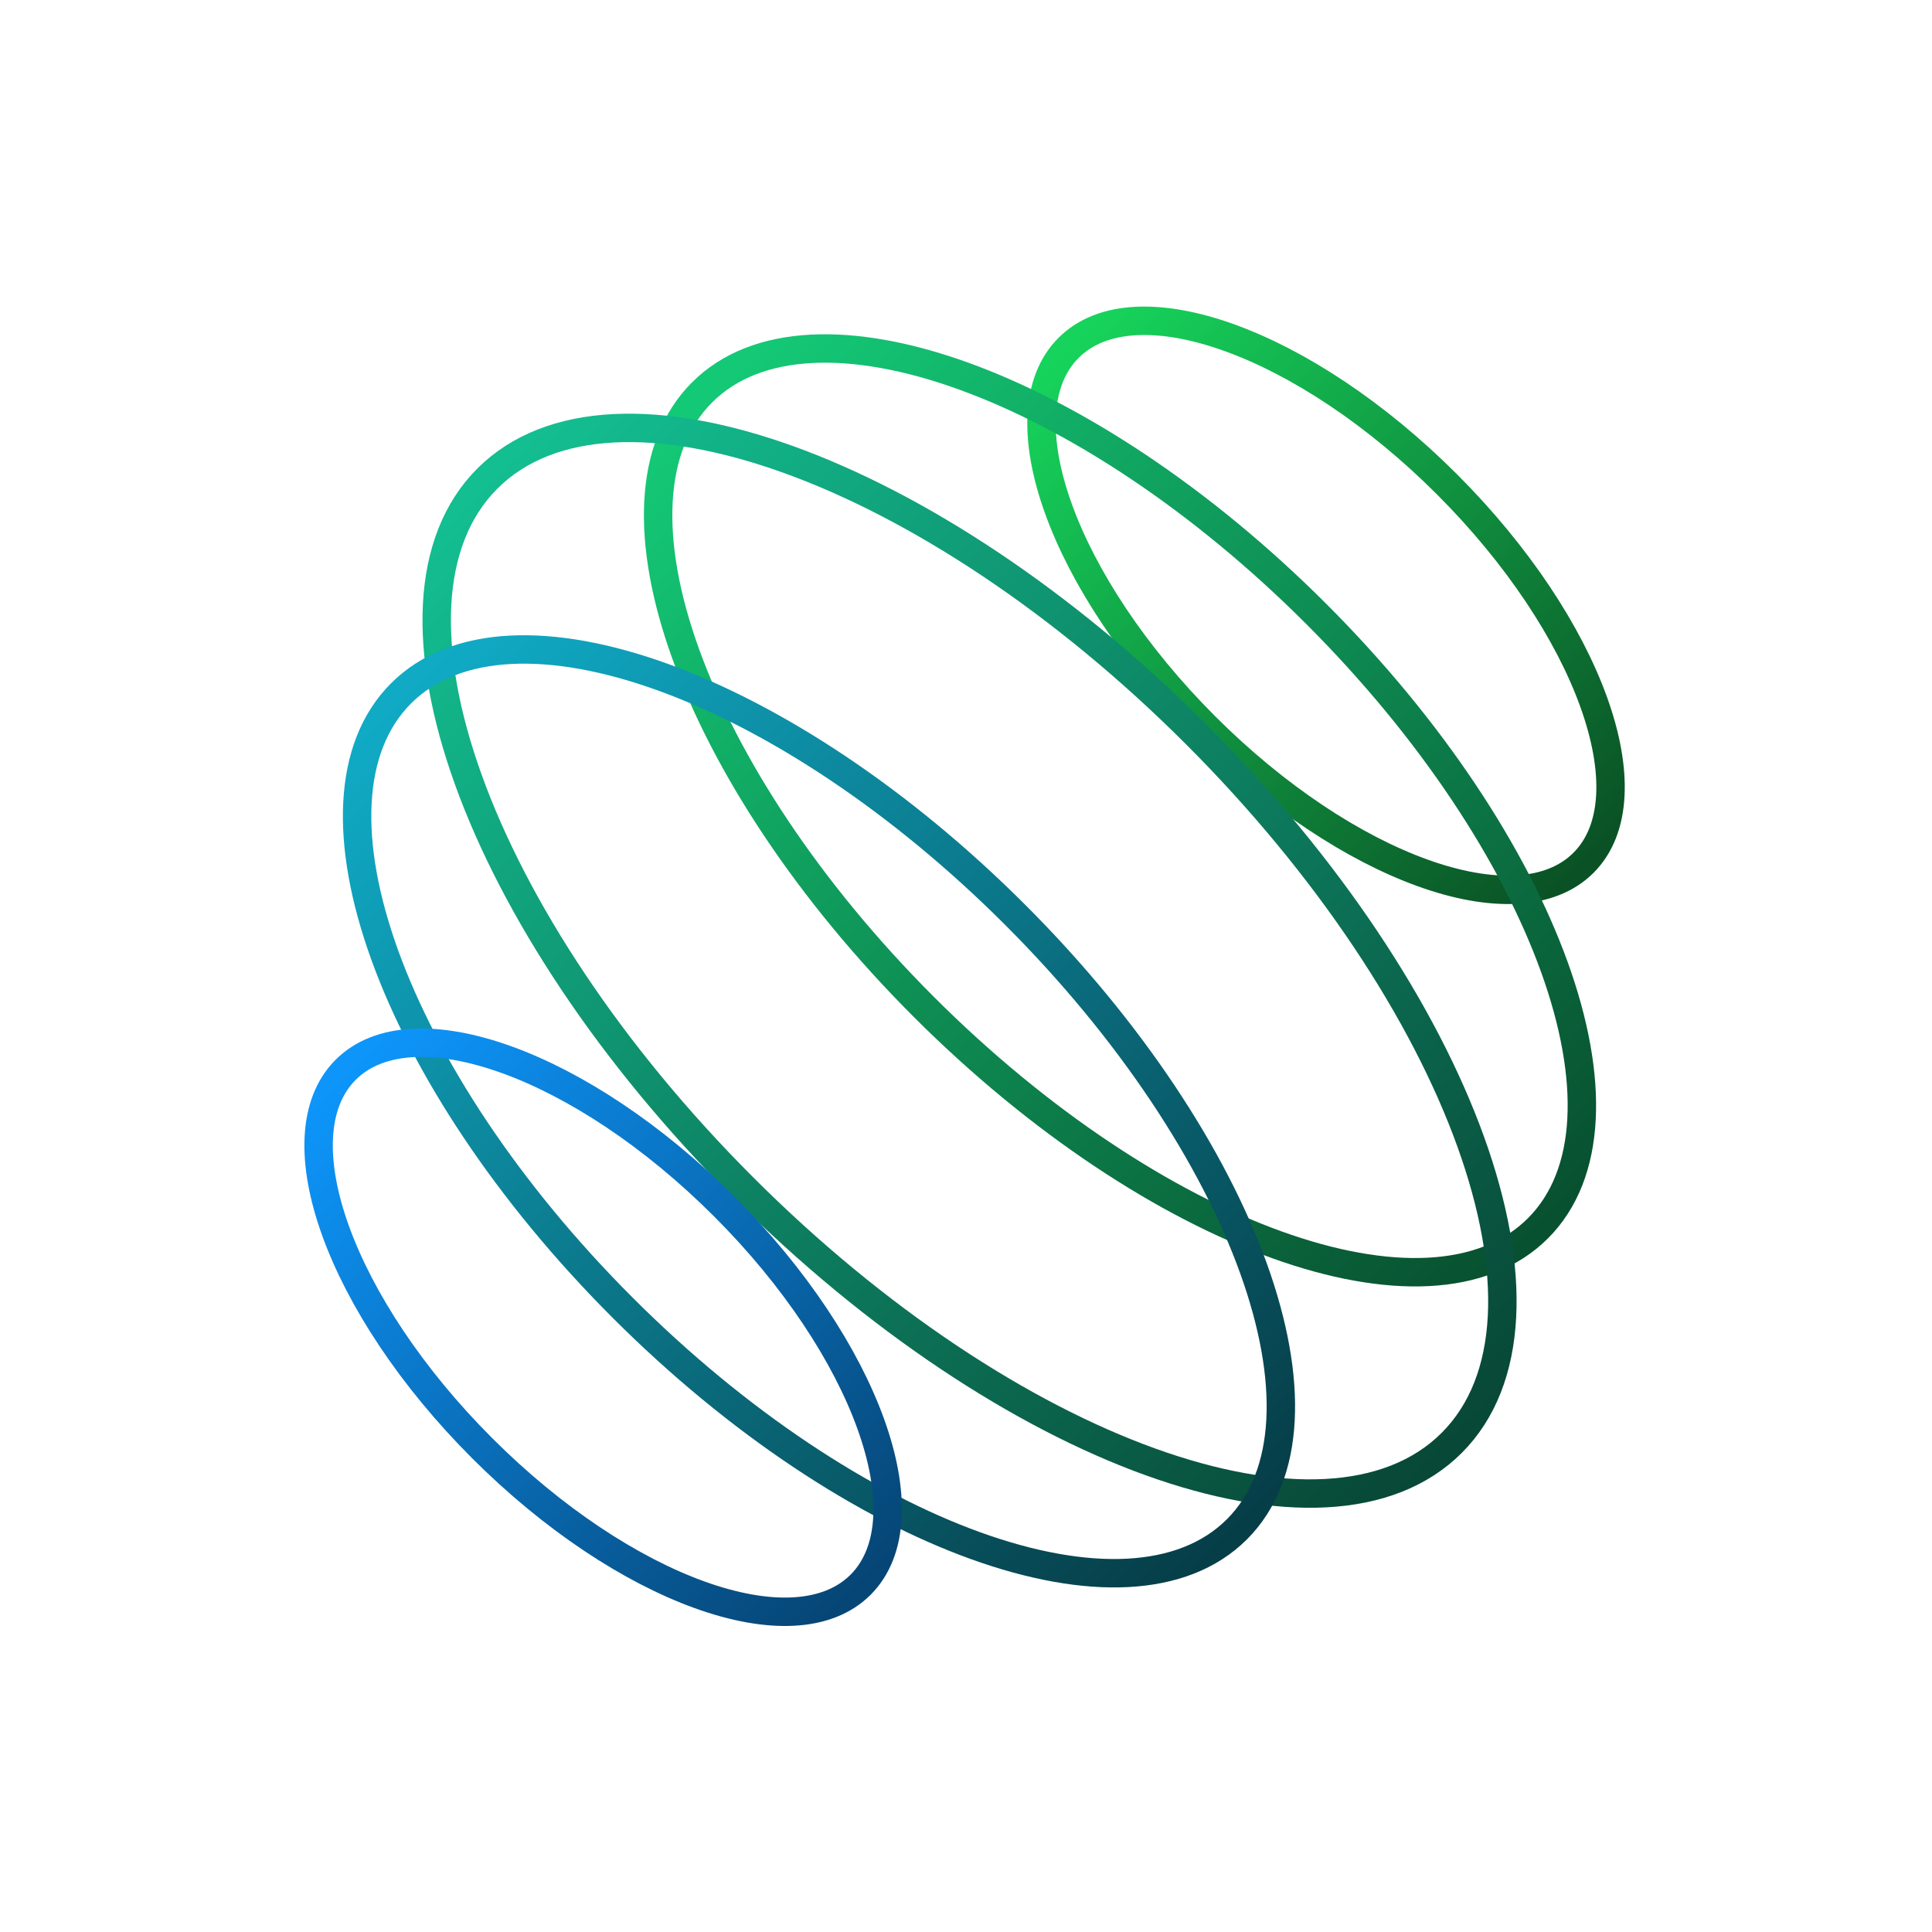<svg width="68" height="68" viewBox="0 0 68 68" fill="none" xmlns="http://www.w3.org/2000/svg">
<path d="M55.734 30.367C58.085 28.015 55.934 22.052 50.929 17.047C45.925 12.043 39.961 9.892 37.61 12.243C35.259 14.594 37.41 20.557 42.415 25.562C47.42 30.567 53.383 32.718 55.734 30.367Z" stroke="url(#paint0_linear_476_559)" stroke-miterlimit="10"/>
<path d="M54.131 43.232C57.947 39.415 54.456 29.735 46.331 21.611C38.207 13.486 28.527 9.995 24.71 13.812C20.893 17.628 24.385 27.309 32.509 35.433C40.633 43.557 50.314 47.049 54.131 43.232Z" stroke="url(#paint1_linear_476_559)" stroke-miterlimit="10"/>
<path d="M51.095 50.785C55.498 46.382 51.47 35.215 42.097 25.842C32.725 16.47 21.557 12.441 17.154 16.844C12.751 21.247 16.78 32.414 26.152 41.787C35.525 51.16 46.692 55.188 51.095 50.785Z" stroke="url(#paint2_linear_476_559)" stroke-miterlimit="10"/>
<path d="M43.536 53.826C47.353 50.009 43.861 40.329 35.737 32.205C27.613 24.08 17.932 20.588 14.115 24.405C10.298 28.222 13.79 37.903 21.915 46.027C30.039 54.151 39.719 57.643 43.536 53.826Z" stroke="url(#paint3_linear_476_559)" stroke-miterlimit="10"/>
<path d="M30.29 55.777C32.641 53.426 30.49 47.462 25.485 42.458C20.48 37.453 14.517 35.302 12.166 37.653C9.815 40.004 11.966 45.967 16.971 50.972C21.976 55.977 27.939 58.128 30.29 55.777Z" stroke="url(#paint4_linear_476_559)" stroke-miterlimit="10"/>
<defs>
<linearGradient id="paint0_linear_476_559" x1="37.61" y1="12.243" x2="55.734" y2="30.367" gradientUnits="userSpaceOnUse">
<stop stop-color="#16D35B"/>
<stop offset="1" stop-color="#0A5225"/>
</linearGradient>
<linearGradient id="paint1_linear_476_559" x1="24.71" y1="13.812" x2="54.131" y2="43.232" gradientUnits="userSpaceOnUse">
<stop stop-color="#14C976"/>
<stop offset="1" stop-color="#085130"/>
</linearGradient>
<linearGradient id="paint2_linear_476_559" x1="17.154" y1="16.844" x2="51.095" y2="50.785" gradientUnits="userSpaceOnUse">
<stop stop-color="#13BE90"/>
<stop offset="1" stop-color="#084837"/>
</linearGradient>
<linearGradient id="paint3_linear_476_559" x1="14.115" y1="24.405" x2="43.536" y2="53.826" gradientUnits="userSpaceOnUse">
<stop stop-color="#10AAC5"/>
<stop offset="1" stop-color="#063E48"/>
</linearGradient>
<linearGradient id="paint4_linear_476_559" x1="12.166" y1="37.653" x2="30.29" y2="55.777" gradientUnits="userSpaceOnUse">
<stop stop-color="#0D95FA"/>
<stop offset="1" stop-color="#064676"/>
</linearGradient>
</defs>
</svg>
